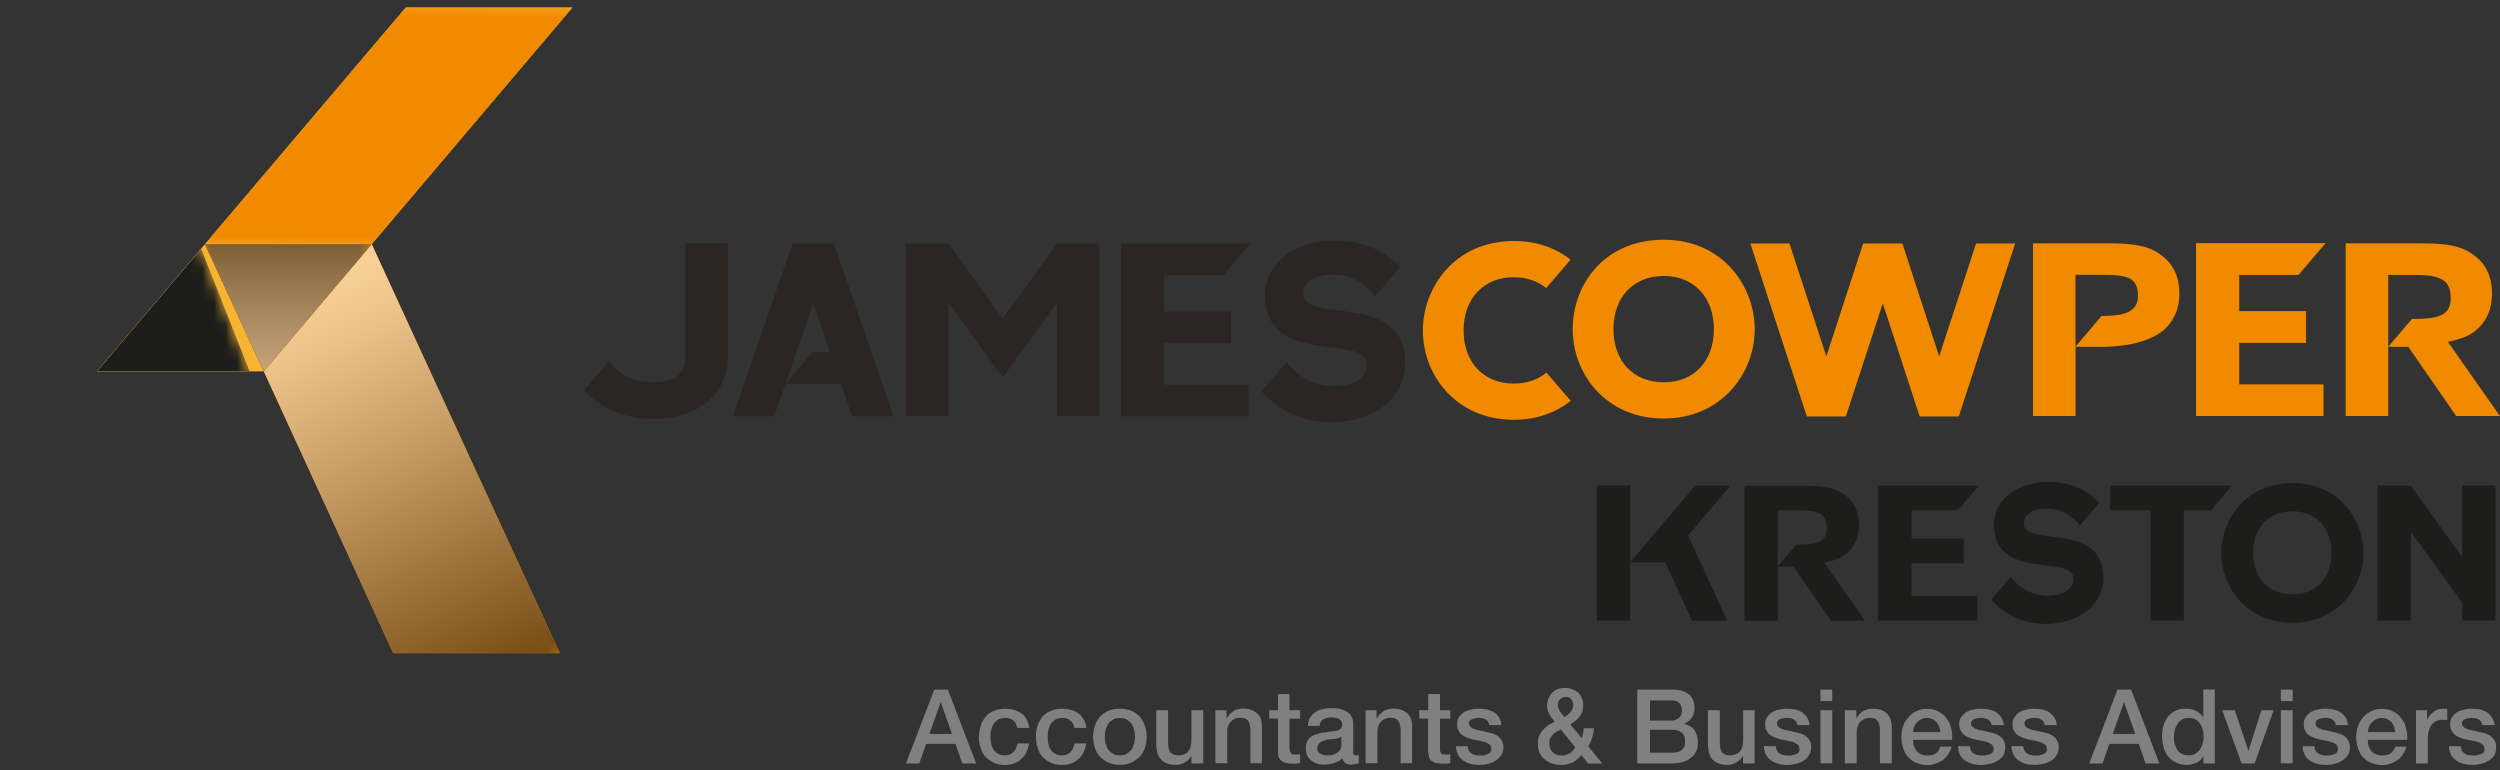 <?xml version="1.0" encoding="UTF-8"?><svg xmlns="http://www.w3.org/2000/svg" xmlns:xlink="http://www.w3.org/1999/xlink" viewBox="0 0 216.06 66.57"><rect x="0" y="0" width="216.06" height="66.57" fill="#333333" stroke="none"/><defs><style>.q,.r{fill:#f28a00;}.q,.r,.s,.t,.u,.v,.w,.x,.y,.z,.aa,.ab,.ac,.ad{stroke-width:0px;}.r{mix-blend-mode:multiply;}.s{fill:url(#p);opacity:.7;}.s,.v,.z{mix-blend-mode:darken;}.t{fill:url(#e);}.ae{isolation:isolate;}.af{clip-path:url(#m);}.ag{clip-path:url(#i);}.u{fill:none;}.ah{clip-path:url(#b);}.v,.aa{fill:#1d1d1b;}.w{fill:gray;}.ai{clip-path:url(#f);}.x{fill:#2b2523;}.y{fill:url(#h);}.aj{mask:url(#n);}.ak{mask:url(#d);}.z{fill:url(#l);opacity:.6;}.al{clip-path:url(#c);}.am{mask:url(#g);}.an{mask:url(#j);}.ab{fill:url(#k);}.ac{fill:#f7b433;}.ad{fill:url(#o);}</style><clipPath id="b"><rect class="u" x="8.36" y=".63" width="41.14" height="55.82"/></clipPath><clipPath id="c"><polygon class="u" points="22.79 32.1 17.71 21.11 8.37 32.1 22.79 32.1"/></clipPath><linearGradient id="e" x1="-314.16" y1="334.1" x2="-313.52" y2="334.1" gradientTransform="translate(-12121.42 -12886.3) rotate(180) scale(38.66 -38.66)" gradientUnits="userSpaceOnUse"><stop offset="0" stop-color="#000"/><stop offset=".16" stop-color="#030303"/><stop offset=".29" stop-color="#0d0d0d"/><stop offset=".41" stop-color="#1e1e1e"/><stop offset=".52" stop-color="#353535"/><stop offset=".63" stop-color="#545454"/><stop offset=".74" stop-color="#7a7a7a"/><stop offset=".84" stop-color="#a7a7a7"/><stop offset=".94" stop-color="#dadada"/><stop offset="1" stop-color="#fff"/></linearGradient><mask id="d" x="0" y="18.64" width="21.98" height="20.9" maskUnits="userSpaceOnUse"><rect class="t" x="2.25" y="21.31" width="17.48" height="15.56" transform="translate(-9.93 6.08) rotate(-21.58)"/></mask><clipPath id="f"><polygon class="u" points="49.5 .63 35.09 .63 17.71 21.1 32.13 21.1 49.5 .63"/></clipPath><linearGradient id="h" x1="-314.86" y1="326.64" x2="-314.22" y2="326.64" gradientTransform="translate(12753.34 13216.88) scale(40.43 -40.43)" xlink:href="#e"/><mask id="g" x="17.71" y="0" width="32.6" height="21.74" maskUnits="userSpaceOnUse"><rect class="y" x="23.45" y="-5.22" width="21.11" height="32.18" transform="translate(22.47 44.66) rotate(-88.87)"/></mask><clipPath id="i"><polygon class="u" points="32.13 21.1 22.79 32.1 33.98 56.45 48.39 56.45 32.14 21.1 32.13 21.1"/></clipPath><linearGradient id="k" x1="-309.3" y1="331.35" x2="-308.65" y2="331.35" gradientTransform="translate(-19517.92 18274.04) rotate(90) scale(59.01 -59.01)" gradientUnits="userSpaceOnUse"><stop offset="0" stop-color="#000"/><stop offset=".09" stop-color="#0a0a0a"/><stop offset=".24" stop-color="#272727"/><stop offset=".43" stop-color="#565656"/><stop offset=".67" stop-color="#979797"/><stop offset=".93" stop-color="#e8e8e8"/><stop offset="1" stop-color="#fff"/></linearGradient><mask id="j" x="8.81" y="10.98" width="53.56" height="55.6" maskUnits="userSpaceOnUse"><rect class="ab" x="16.31" y="17.27" width="38.55" height="43.01" transform="translate(-13.45 19.65) rotate(-26.14)"/></mask><linearGradient id="l" x1="-309.29" y1="331.33" x2="-308.64" y2="331.33" gradientTransform="translate(-19516.94 18273.59) rotate(90) scale(59.01 -59.01)" gradientUnits="userSpaceOnUse"><stop offset="0" stop-color="#fff"/><stop offset=".14" stop-color="#e6e6e5"/><stop offset=".43" stop-color="#a6a6a5"/><stop offset=".86" stop-color="#40403e"/><stop offset="1" stop-color="#1d1d1b"/></linearGradient><clipPath id="m"><polygon class="u" points="17.71 21.1 22.79 32.1 32.13 21.1 17.71 21.1"/></clipPath><linearGradient id="o" x1="-306.59" y1="336.78" x2="-304.79" y2="336.78" gradientTransform="translate(-6971.42 6384.86) rotate(90) scale(20.77 -20.77)" gradientUnits="userSpaceOnUse"><stop offset="0" stop-color="#fff"/><stop offset=".06" stop-color="#dadada"/><stop offset=".16" stop-color="#a7a7a7"/><stop offset=".26" stop-color="#7a7a7a"/><stop offset=".37" stop-color="#545454"/><stop offset=".48" stop-color="#353535"/><stop offset=".59" stop-color="#1e1e1e"/><stop offset=".71" stop-color="#0d0d0d"/><stop offset=".84" stop-color="#030303"/><stop offset="1" stop-color="#000"/></linearGradient><mask id="n" x="17.64" y="20.06" width="14.49" height="30.68" maskUnits="userSpaceOnUse"><rect class="ad" x="17.64" y="20.06" width="14.49" height="30.68"/></mask><linearGradient id="p" x1="-306.59" y1="336.78" x2="-304.79" y2="336.78" gradientTransform="translate(-6971.44 6384.85) rotate(90) scale(20.77 -20.77)" gradientUnits="userSpaceOnUse"><stop offset="0" stop-color="#1d1d1b"/><stop offset=".08" stop-color="#424240"/><stop offset=".21" stop-color="#737372"/><stop offset=".34" stop-color="#9e9e9d"/><stop offset=".47" stop-color="#c1c1c0"/><stop offset=".6" stop-color="#dcdcdc"/><stop offset=".73" stop-color="#efefef"/><stop offset=".86" stop-color="#fbfbfb"/><stop offset="1" stop-color="#fff"/></linearGradient></defs><g class="ae"><g id="a"><path class="w" d="M80.33,63.43h1.94l-.95-2.71h-.04l-.95,2.71ZM80.73,59.6h1.19l2.44,6.38h-1.19l-.59-1.69h-2.54l-.59,1.69h-1.15l2.44-6.38Z"/><path class="w" d="M87.91,62.9c-.04-.27-.17-.5-.33-.63-.2-.17-.43-.23-.73-.23-.13,0-.26.03-.39.07-.17.03-.3.13-.43.27-.13.1-.23.26-.3.49-.1.2-.13.5-.13.86,0,.17.03.36.07.56.03.2.13.36.2.5.1.17.23.26.4.36.16.1.33.13.56.13.3,0,.53-.07.73-.27.2-.2.33-.43.36-.76h1.02c-.1.59-.33,1.06-.69,1.36-.36.33-.82.5-1.42.5-.36,0-.69-.07-.95-.2-.26-.13-.5-.3-.69-.49-.2-.2-.33-.46-.43-.76-.1-.3-.16-.59-.16-.93,0-.36.07-.69.16-.99.07-.3.23-.56.43-.8.17-.2.4-.4.69-.49.26-.13.59-.2.99-.2.26,0,.53.03.76.1.23.07.46.17.63.3.2.13.36.29.46.53.13.2.2.46.23.73h-1.02Z"/><path class="w" d="M92.85,62.9c-.03-.27-.17-.5-.36-.63-.17-.17-.4-.23-.69-.23-.13,0-.26.03-.43.07-.13.03-.26.13-.4.27-.13.1-.23.26-.29.49-.1.2-.13.5-.13.86,0,.17,0,.36.06.56.03.2.1.36.2.5.1.17.23.26.4.36.13.1.33.13.56.13.3,0,.53-.07.73-.27.2-.2.3-.43.36-.76h1.02c-.1.59-.33,1.06-.69,1.36-.36.33-.82.5-1.42.5-.36,0-.69-.07-.96-.2-.3-.13-.53-.3-.69-.49-.2-.2-.36-.46-.43-.76-.1-.3-.16-.59-.16-.93,0-.36.03-.69.13-.99.1-.3.26-.56.43-.8.2-.2.43-.4.72-.49.26-.13.59-.2.99-.2.26,0,.53.03.76.1.23.07.46.17.63.3.2.13.33.29.46.53.13.2.2.46.23.73h-1.02Z"/><path class="w" d="M96.77,65.28c.23,0,.43-.04.59-.13.17-.1.3-.23.43-.36.1-.16.16-.33.23-.53.03-.2.07-.4.07-.59s-.03-.4-.07-.6c-.07-.2-.13-.36-.23-.53-.13-.13-.26-.26-.43-.36-.17-.1-.36-.13-.59-.13-.2,0-.4.03-.56.13-.16.1-.33.23-.43.36-.1.17-.17.33-.23.53-.03.2-.07.4-.07.6s.03.4.07.59c.07.2.13.37.23.53.1.13.26.26.43.36.16.1.36.13.56.13ZM96.77,66.11c-.36,0-.69-.07-.96-.2-.3-.13-.53-.3-.72-.49-.2-.23-.36-.46-.46-.76-.1-.3-.16-.63-.16-.99s.07-.66.16-.96c.1-.3.26-.56.46-.8.2-.2.43-.36.72-.49.26-.1.59-.17.96-.17.4,0,.69.07.99.17.3.13.53.3.72.49.2.23.36.5.46.8.1.3.16.6.16.96s-.06.69-.16.99c-.1.3-.26.53-.46.76-.2.2-.43.36-.72.49-.3.13-.59.2-.99.2Z"/><path class="w" d="M103.99,65.98h-1.02v-.66h0c-.13.23-.3.43-.56.56-.23.13-.5.23-.76.23-.59,0-1.02-.17-1.29-.46-.3-.3-.43-.76-.43-1.36v-2.91h1.02v2.81c0,.39.07.69.23.86.17.16.36.23.66.23.2,0,.4-.04.53-.1.13-.07.26-.13.33-.26.1-.1.17-.23.2-.4.03-.13.07-.3.07-.5v-2.64h1.02v4.59Z"/><path class="w" d="M105.04,61.38h.96v.66l.03.03c.13-.26.33-.46.59-.63.23-.13.53-.2.82-.2.5,0,.89.13,1.19.4.3.26.43.63.43,1.15v3.17h-.99v-2.91c-.03-.36-.1-.63-.23-.79-.16-.17-.4-.23-.69-.23-.16,0-.33.03-.46.1-.13.07-.23.13-.33.26-.1.1-.16.23-.23.36-.07.17-.07.33-.07.5v2.71h-1.02v-4.59Z"/><path class="w" d="M109.69,61.38h.76v-1.39h.99v1.39h.92v.73h-.92v2.48c0,.1.03.2.03.26,0,.07.04.13.07.2.03.07.07.1.13.13.07.03.16.03.26.03h.23c.07,0,.13-.03.2-.03v.79c-.1,0-.23,0-.33.03h-.33c-.26,0-.46-.03-.62-.07-.17-.07-.3-.13-.4-.23-.1-.1-.16-.23-.2-.36-.03-.17-.03-.33-.03-.5v-2.74h-.76v-.73Z"/><path class="w" d="M115.92,63.66c-.13.1-.33.17-.56.2-.23,0-.46.03-.69.07-.1.03-.2.07-.3.1-.1.03-.2.07-.26.13-.07.04-.13.13-.2.2-.03.1-.07.23-.07.36,0,.1.03.2.1.26.07.1.17.13.26.2.07.03.17.07.3.1h.3c.1,0,.23,0,.36-.04.13-.03.23-.07.36-.16.1-.07.2-.13.3-.27.06-.1.1-.23.1-.4v-.76ZM116.94,64.95c0,.13,0,.2.03.26.03.07.1.07.2.07h.26v.69s-.1.03-.13.03c-.07.03-.13.03-.2.03-.07.03-.1.03-.17.03s-.1.03-.16.03c-.2,0-.36-.07-.49-.13-.13-.1-.23-.23-.26-.43-.2.2-.46.33-.76.43-.29.07-.56.13-.86.13-.2,0-.4-.03-.59-.1-.17-.07-.33-.13-.49-.27-.13-.1-.26-.23-.33-.4-.1-.17-.13-.36-.13-.59,0-.3.03-.53.13-.7.13-.2.26-.33.43-.43.17-.1.36-.16.56-.2.2-.07.43-.1.63-.1.2-.07.36-.07.53-.1.17,0,.33-.03.46-.07.1-.03.2-.1.3-.17.07-.07.1-.2.1-.33s-.03-.23-.1-.33c-.06-.07-.13-.13-.23-.2-.1-.03-.2-.07-.3-.07-.1-.03-.23-.03-.33-.03-.26,0-.49.07-.69.17-.2.13-.3.33-.3.56h-1.02c0-.3.1-.53.2-.73.13-.2.3-.36.5-.5.2-.1.4-.2.66-.23.23-.07.46-.07.72-.07.23,0,.46,0,.66.07.23.03.43.13.59.23.2.1.33.23.43.4.1.2.16.4.16.63v2.38Z"/><path class="w" d="M118.02,61.38h.95v.66l.04.03c.13-.26.33-.46.59-.63.26-.13.53-.2.82-.2.5,0,.89.13,1.19.4.3.26.43.63.43,1.15v3.17h-.99v-2.91c-.03-.36-.1-.63-.23-.79-.17-.17-.36-.23-.69-.23-.17,0-.3.03-.46.1-.13.07-.23.13-.33.26-.1.1-.17.23-.23.36-.03.17-.07.33-.07.5v2.71h-1.02v-4.59Z"/><path class="w" d="M122.67,61.38h.76v-1.39h1.02v1.39h.89v.73h-.89v2.74c0,.07.04.13.07.2.03.07.07.1.13.13.06.03.16.03.26.03h.23c.07,0,.13-.03.2-.03v.79c-.1,0-.2,0-.33.03h-.33c-.26,0-.46-.03-.63-.07-.16-.07-.29-.13-.4-.23-.1-.1-.13-.23-.16-.36-.04-.17-.07-.33-.07-.5v-2.74h-.76v-.73Z"/><path class="w" d="M126.85,64.49c0,.3.13.49.33.63.2.13.43.17.69.17h.33c.13-.04.23-.07.33-.1.1-.03.2-.1.26-.17.07-.1.1-.2.1-.33s-.07-.23-.13-.33c-.1-.07-.2-.13-.36-.2-.13-.03-.3-.1-.46-.13-.16-.03-.36-.07-.56-.1-.17-.03-.36-.1-.53-.16-.16-.07-.33-.13-.46-.23-.17-.1-.26-.23-.33-.4-.1-.13-.13-.33-.13-.56,0-.26.07-.46.17-.63.13-.16.3-.33.46-.43.2-.1.4-.17.63-.2.23-.07.46-.07.66-.07.23,0,.46.03.69.07.2.07.4.13.56.23.2.13.33.27.46.46.1.17.16.4.2.66h-1.05c-.03-.26-.16-.43-.33-.5-.17-.1-.36-.13-.59-.13-.07,0-.17,0-.26.03-.1,0-.2.03-.26.07-.1.03-.17.07-.23.13-.07.07-.1.13-.1.23,0,.13.07.23.13.3.1.1.2.17.36.2.13.07.29.1.46.13.17.03.36.07.56.13.16.03.36.07.53.13.2.07.33.13.49.23.13.13.23.23.33.4.07.17.13.33.13.56,0,.3-.07.53-.2.7-.13.2-.3.36-.49.46-.2.13-.39.23-.66.27-.23.07-.46.1-.73.1s-.53-.03-.79-.1c-.23-.07-.46-.17-.63-.3-.2-.13-.33-.3-.43-.5-.1-.23-.17-.46-.17-.72h1.02Z"/><path class="w" d="M135.29,60.23c-.2,0-.33.06-.46.2-.13.1-.2.3-.2.5,0,.1,0,.2.07.29.03.1.07.2.13.26.07.1.1.17.17.26.1.07.13.16.2.23.1-.07.2-.13.3-.2.07-.07.17-.13.23-.23.07-.07.13-.17.16-.26.03-.1.07-.2.07-.33,0-.2-.07-.4-.17-.53-.13-.13-.3-.2-.5-.2ZM134.89,63.04c-.1.07-.2.13-.33.17-.1.07-.2.13-.3.23-.1.1-.2.2-.26.33-.07.1-.1.26-.1.46,0,.33.1.59.3.79.2.2.43.27.73.27.2,0,.36,0,.46-.07.13-.03.26-.1.36-.16.07-.1.16-.16.23-.23.03-.1.1-.16.17-.23l-1.25-1.55ZM136.67,65.25c-.23.3-.5.5-.79.66-.3.13-.63.2-.99.2-.3,0-.56-.07-.79-.13-.26-.1-.46-.23-.66-.4-.16-.13-.3-.33-.4-.56-.1-.26-.13-.53-.13-.82,0-.2.03-.43.1-.6.1-.2.2-.36.33-.5.13-.16.3-.3.46-.43.2-.1.36-.2.56-.3-.1-.13-.17-.23-.27-.33-.06-.1-.13-.2-.2-.33-.07-.1-.1-.23-.13-.33-.03-.13-.06-.26-.06-.4,0-.23.06-.46.13-.63.07-.2.2-.36.33-.5.13-.13.29-.23.49-.3.2-.07.4-.1.59-.1.23,0,.43.03.59.1.2.07.36.13.53.27.13.13.26.3.33.5.1.16.13.4.13.66,0,.2-.03.36-.06.53-.07.16-.16.3-.26.43-.1.13-.23.27-.36.37-.13.1-.3.2-.43.3l.99,1.19c.04-.1.07-.23.1-.36.03-.13.07-.3.07-.5h.89c-.03.26-.07.56-.17.83-.07.26-.16.49-.33.73l1.22,1.49h-1.22l-.59-.73Z"/><path class="w" d="M142.6,65.05h1.98c.33,0,.59-.07.79-.26.2-.16.26-.39.26-.73s-.07-.56-.26-.73c-.2-.16-.46-.26-.79-.26h-1.98v1.98ZM142.6,62.28h1.81c.26,0,.49-.07.69-.23.16-.13.26-.36.26-.66s-.1-.53-.26-.66c-.13-.13-.36-.2-.69-.2h-1.81v1.75ZM141.51,59.6h3.06c.59,0,1.02.13,1.38.4.33.26.5.66.5,1.19,0,.33-.07.6-.23.83-.16.23-.36.4-.66.53v.03c.39.07.69.26.89.53.2.3.29.66.29,1.09,0,.26-.03.49-.13.69-.1.23-.23.43-.43.56-.17.17-.43.3-.73.4-.3.07-.63.13-1.05.13h-2.9v-6.38Z"/><path class="w" d="M151.63,65.98h-.99v-.66h0c-.13.23-.33.43-.56.56-.26.13-.49.23-.76.23-.59,0-1.02-.17-1.32-.46-.26-.3-.39-.76-.39-1.36v-2.91h1.02v2.81c0,.39.07.69.23.86.16.16.36.23.63.23.23,0,.39-.04.56-.1.13-.07.23-.13.33-.26.1-.1.16-.23.2-.4.04-.13.07-.3.07-.5v-2.64h.99v4.59Z"/><path class="w" d="M153.47,64.49c.03.3.13.49.33.63.2.13.43.17.69.17h.33c.13-.04.23-.07.36-.1.1-.03.2-.1.26-.17.07-.1.1-.2.07-.33,0-.13-.03-.23-.13-.33-.1-.07-.2-.13-.33-.2-.13-.03-.3-.1-.49-.13-.16-.03-.36-.07-.53-.1-.2-.03-.36-.1-.56-.16-.16-.07-.33-.13-.46-.23-.13-.1-.26-.23-.33-.4-.1-.13-.13-.33-.13-.56,0-.26.06-.46.2-.63.1-.16.26-.33.46-.43.16-.1.39-.17.63-.2.2-.07.43-.07.62-.07.26,0,.46.03.69.07.23.07.4.13.59.23.16.13.3.27.43.46.1.17.2.4.23.66h-1.05c-.07-.26-.17-.43-.36-.5-.16-.1-.36-.13-.59-.13-.07,0-.13,0-.23.03-.1,0-.2.03-.3.07-.07.03-.16.07-.2.13-.07.07-.1.13-.1.23,0,.13.03.23.13.3.07.1.2.17.33.2.13.07.3.1.46.13.2.03.36.07.56.13.2.03.36.07.56.13.17.07.33.13.46.23.13.13.26.23.33.4.1.17.13.33.13.56,0,.3-.07.53-.2.7-.1.2-.26.36-.46.46-.2.13-.43.23-.66.27-.26.07-.49.1-.72.1-.3,0-.56-.03-.79-.1-.26-.07-.46-.17-.66-.3-.16-.13-.33-.3-.43-.5-.1-.23-.16-.46-.16-.72h1.02Z"/><path class="w" d="M157.33,61.38h1.02v4.59h-1.02v-4.59ZM157.33,59.6h1.02v.99h-1.02v-.99Z"/><path class="w" d="M159.44,61.38h.99v.7c.16-.26.36-.46.59-.63.26-.13.53-.2.82-.2.53,0,.92.13,1.22.4.26.26.43.63.43,1.15v3.17h-1.02v-2.91c0-.36-.1-.63-.23-.79-.13-.17-.36-.23-.66-.23-.17,0-.33.03-.46.1-.13.07-.26.13-.36.26-.1.1-.16.23-.2.36-.07.17-.1.33-.1.5v2.71h-1.02v-4.59Z"/><path class="w" d="M167.7,63.27c-.03-.17-.06-.33-.1-.46-.07-.16-.13-.26-.23-.4-.1-.1-.23-.2-.36-.26-.13-.07-.29-.1-.46-.1-.2,0-.36.03-.49.1-.13.07-.26.13-.36.26-.1.1-.2.23-.26.36-.06.17-.1.33-.1.5h2.37ZM165.33,63.93c0,.2.03.36.07.53.07.17.13.3.23.43.1.13.23.23.4.3.13.07.33.1.56.1.3,0,.53-.07.69-.17.2-.13.33-.33.4-.59h.99c-.07.26-.17.46-.3.66-.13.2-.3.36-.46.5-.2.13-.39.23-.63.3-.23.1-.46.13-.69.13-.36,0-.69-.07-.99-.2-.26-.1-.49-.26-.69-.49-.2-.2-.33-.46-.43-.76-.1-.3-.16-.63-.16-.99,0-.33.07-.63.16-.93.1-.3.26-.56.46-.76.17-.23.4-.4.69-.53.26-.13.56-.2.92-.2s.69.07.96.23c.3.13.53.33.72.6.2.23.33.53.39.86.1.33.13.66.07.99h-3.36Z"/><path class="w" d="M170.24,64.49c.03.3.13.49.33.63.2.13.43.17.72.17h.3c.13-.04.26-.07.36-.1.1-.03.2-.1.26-.17.07-.1.1-.2.1-.33-.03-.13-.07-.23-.16-.33-.07-.07-.2-.13-.33-.2-.13-.03-.29-.1-.49-.13-.16-.03-.33-.07-.53-.1-.2-.03-.36-.1-.56-.16-.17-.07-.33-.13-.46-.23-.13-.1-.23-.23-.33-.4-.07-.13-.13-.33-.13-.56,0-.26.06-.46.2-.63.13-.16.26-.33.46-.43.17-.1.4-.17.63-.2.23-.07.43-.07.63-.07.26,0,.49.03.69.07.23.07.43.13.59.23.17.13.33.27.43.46.13.17.2.4.23.66h-1.05c-.07-.26-.16-.43-.33-.5-.2-.1-.4-.13-.63-.13-.06,0-.13,0-.23.03-.1,0-.2.03-.3.07-.07.03-.17.07-.2.13-.06.07-.1.13-.1.23,0,.13.03.23.13.3.1.1.2.17.33.2.13.07.3.1.49.13.17.03.36.07.53.13.2.03.36.07.56.13.16.07.33.13.46.23.13.13.26.23.33.4.1.17.13.33.13.56,0,.3-.07.53-.16.7-.13.2-.3.36-.5.46-.2.13-.43.23-.66.27-.26.07-.5.1-.73.1-.3,0-.56-.03-.79-.1-.26-.07-.46-.17-.66-.3-.16-.13-.33-.3-.43-.5-.1-.23-.13-.46-.16-.72h1.02Z"/><path class="w" d="M174.85,64.49c.04.3.13.49.33.63.2.13.43.17.69.17h.33c.13-.04.23-.07.36-.1.1-.03.16-.1.26-.17.07-.1.1-.2.07-.33,0-.13-.03-.23-.13-.33-.1-.07-.2-.13-.33-.2-.17-.03-.3-.1-.49-.13-.17-.03-.36-.07-.53-.1-.2-.03-.36-.1-.56-.16-.16-.07-.33-.13-.46-.23-.13-.1-.26-.23-.33-.4-.1-.13-.13-.33-.13-.56,0-.26.07-.46.2-.63.1-.16.26-.33.46-.43.17-.1.4-.17.59-.2.23-.07.46-.07.66-.07.23,0,.46.03.69.07.2.07.39.13.59.23.16.13.29.27.43.46.1.17.2.4.2.66h-1.05c-.03-.26-.13-.43-.33-.5-.16-.1-.36-.13-.59-.13-.06,0-.16,0-.26.03-.07,0-.17.03-.26.07-.07.03-.16.07-.2.13-.07.07-.1.13-.1.23,0,.13.03.23.13.3.06.1.2.17.33.2.13.07.3.1.46.13.2.03.36.07.56.13.2.03.36.07.56.13.16.07.33.13.46.23.13.13.26.23.33.4.1.17.13.33.13.56,0,.3-.06.53-.2.7-.1.2-.26.36-.46.46-.2.13-.43.23-.66.27-.26.07-.49.1-.72.1-.3,0-.56-.03-.82-.1-.23-.07-.43-.17-.63-.3-.16-.13-.33-.3-.43-.5-.1-.23-.16-.46-.16-.72h1.02Z"/><path class="w" d="M182.59,63.43h1.95l-.96-2.71h-.03l-.96,2.71ZM182.99,59.6h1.19l2.44,6.38h-1.19l-.59-1.69h-2.54l-.59,1.69h-1.15l2.44-6.38Z"/><path class="w" d="M187.87,63.73c0,.2.03.36.07.56.07.2.13.36.23.53.1.13.23.27.39.33.17.1.37.13.6.13.2,0,.39-.04.56-.13.16-.1.3-.23.4-.36.1-.16.2-.33.23-.53.06-.2.1-.4.1-.59,0-.5-.13-.89-.36-1.19-.23-.3-.53-.43-.92-.43-.23,0-.43.03-.6.13-.16.1-.29.23-.39.4-.1.17-.2.33-.23.53-.03.2-.07.4-.07.63ZM191.39,65.98h-.96v-.63h0c-.16.26-.36.46-.59.56-.26.13-.56.2-.82.2-.36,0-.69-.07-.95-.2-.26-.13-.5-.3-.69-.53-.17-.23-.29-.46-.4-.79-.06-.3-.13-.59-.13-.96,0-.4.07-.76.17-1.06.13-.33.26-.56.46-.76.2-.2.4-.33.63-.43.26-.1.5-.13.76-.13.13,0,.26,0,.43.03.13.03.3.07.43.13.13.07.26.13.36.23.13.1.23.2.3.33h.03v-2.38h.99v6.38Z"/><polygon class="w" points="192.05 61.38 193.14 61.38 194.32 64.89 195.44 61.38 196.5 61.38 194.85 65.98 193.73 65.98 192.05 61.38"/><path class="w" d="M197.12,61.38h1.02v4.59h-1.02v-4.59ZM197.12,59.6h1.02v.99h-1.02v-.99Z"/><path class="w" d="M200.02,64.49c0,.3.13.49.33.63.2.13.43.17.69.17h.33c.13-.04.23-.07.33-.1.1-.03.2-.1.26-.17.07-.1.1-.2.1-.33s-.06-.23-.13-.33c-.1-.07-.2-.13-.36-.2-.13-.03-.3-.1-.46-.13-.17-.03-.36-.07-.53-.1-.2-.03-.4-.1-.56-.16-.17-.07-.33-.13-.46-.23-.17-.1-.26-.23-.33-.4-.1-.13-.13-.33-.13-.56,0-.26.07-.46.17-.63.13-.16.3-.33.46-.43.2-.1.39-.17.62-.2.23-.07.46-.07.66-.07.23,0,.46.03.69.07.2.07.4.13.56.23.2.13.33.27.46.46.1.17.16.4.2.66h-1.05c-.03-.26-.16-.43-.33-.5-.16-.1-.36-.13-.59-.13-.06,0-.16,0-.26.03-.1,0-.2.03-.26.07-.1.03-.16.07-.23.13-.07.07-.07.13-.07.23,0,.13.03.23.1.3.1.1.2.17.36.2.13.07.3.1.46.13.17.03.36.07.56.13.16.03.36.07.53.13.2.07.33.13.49.23.13.13.23.23.33.4.07.17.13.33.13.56,0,.3-.06.53-.2.7-.13.2-.3.36-.49.46-.2.13-.4.23-.66.27-.23.07-.46.1-.69.1-.3,0-.56-.03-.82-.1-.23-.07-.46-.17-.63-.3-.2-.13-.33-.3-.43-.5-.1-.23-.17-.46-.17-.72h1.02Z"/><path class="w" d="M207.01,63.27c-.03-.17-.07-.33-.1-.46-.07-.16-.13-.26-.23-.4-.1-.1-.23-.2-.36-.26-.13-.07-.3-.1-.46-.1-.2,0-.33.03-.49.1-.13.07-.26.13-.36.26-.1.1-.2.23-.26.36-.07.17-.1.33-.1.5h2.37ZM204.63,63.93c0,.2.03.36.07.53.06.17.13.3.23.43.1.13.23.23.4.3.16.07.33.1.56.1.3,0,.53-.07.69-.17.2-.13.33-.33.43-.59h.96c-.07.26-.17.46-.3.66-.13.2-.26.36-.46.5-.2.13-.39.23-.62.3-.23.1-.46.13-.69.13-.36,0-.69-.07-.99-.2-.26-.1-.49-.26-.69-.49-.2-.2-.33-.46-.43-.76-.1-.3-.16-.63-.16-.99,0-.33.07-.63.16-.93.1-.3.26-.56.46-.76.16-.23.43-.4.69-.53.26-.13.56-.2.92-.2s.69.07.96.23c.3.13.53.33.72.6.2.23.33.53.4.86.1.33.13.66.1.99h-3.39Z"/><path class="w" d="M208.79,61.38h.96v.86h0c.03-.1.1-.23.2-.36.06-.1.16-.2.3-.3.13-.1.26-.2.4-.26.16-.03.3-.07.46-.07h.23c.07,0,.1,0,.16.03v.96c-.1,0-.16,0-.23-.03h-.23c-.17,0-.33.03-.46.1-.16.07-.3.16-.4.3-.13.13-.2.3-.26.5-.07.2-.1.43-.1.69v2.18h-1.02v-4.59Z"/><path class="w" d="M212.67,64.49c.03.3.13.49.33.63.2.13.43.17.69.17h.33c.13-.04.23-.07.36-.1.1-.03.2-.1.26-.17.07-.1.1-.2.07-.33,0-.13-.03-.23-.13-.33-.1-.07-.2-.13-.33-.2-.13-.03-.29-.1-.49-.13-.17-.03-.36-.07-.53-.1-.2-.03-.36-.1-.56-.16-.17-.07-.33-.13-.46-.23-.13-.1-.26-.23-.33-.4-.1-.13-.13-.33-.13-.56,0-.26.07-.46.2-.63.1-.16.26-.33.46-.43.16-.1.4-.17.63-.2.2-.07.43-.07.62-.07.26,0,.46.03.69.07.23.07.4.13.59.23.16.13.29.27.43.46.1.17.2.4.23.66h-1.05c-.07-.26-.16-.43-.36-.5-.17-.1-.36-.13-.59-.13-.07,0-.13,0-.23.03-.1,0-.2.03-.3.07-.07.03-.16.07-.2.13-.07.07-.1.13-.1.23,0,.13.03.23.13.3.07.1.2.17.33.2.13.07.3.1.46.13.2.03.36.07.56.13.2.03.36.07.56.13.16.07.33.13.46.23.13.13.26.23.33.4.1.17.13.33.13.56,0,.3-.07.53-.16.7-.13.2-.3.36-.5.46-.2.13-.43.23-.66.27-.26.07-.49.1-.72.1-.3,0-.56-.03-.79-.1-.26-.07-.46-.17-.66-.3-.17-.13-.33-.3-.43-.5-.1-.23-.16-.46-.16-.72h1.02Z"/><path class="aa" d="M198.12,53.82c-3.94,0-6.15-3.04-6.15-6.04,0-2.85,2.11-6.04,6.15-6.04s6.14,3.21,6.14,6.04c0,3.02-2.28,6.04-6.14,6.04M198.12,44.19c-2.05,0-3.4,1.43-3.4,3.59s1.35,3.59,3.4,3.59,3.38-1.43,3.38-3.59-1.35-3.59-3.38-3.59"/><path class="aa" d="M157.68,48.63c1.18-.27,1.67-.51,2.21-1.08.52-.56.77-1.29.77-2.19,0-1.1-.38-1.95-1.16-2.53-.83-.66-1.78-.87-3.84-.85h-4.89v11.66h2.88v-4.67h1.35l3.23,4.67h2.96l-3.52-5ZM155.41,47.07h-.16l-1.6,1.88v-4.85h1.76c1.76,0,2.47.32,2.47,1.56,0,1.14-.75,1.4-2.47,1.4"/><polygon class="aa" points="165.2 51.49 165.2 48.69 169.72 48.69 169.72 46.55 165.2 46.55 165.2 44.1 169.21 44.1 171.03 41.96 162.29 41.96 162.29 53.63 170.9 53.63 170.9 51.49 165.2 51.49"/><polygon class="aa" points="182.38 41.96 182.38 44.1 185.86 44.1 185.86 53.63 188.74 53.63 188.74 44.1 191.1 44.1 192.9 41.97 182.38 41.96"/><path class="aa" d="M174.9,45.23c0-.51.42-1.27,1.99-1.27,1.14,0,2.04.42,2.86,1.46l1.68-1.96c-.99-1.1-2.49-1.81-4.45-1.81-2.49,0-4.66,1.44-4.66,3.67,0,4.97,6.88,2.52,6.88,4.72,0,.83-.83,1.44-2.29,1.44-1.29,0-2.41-.69-3.13-1.62l-1.7,1.97c1.07,1.22,2.69,2.09,4.74,2.09,2.51,0,4.96-1.4,4.96-3.98,0-5-6.88-2.56-6.88-4.72"/><polygon class="aa" points="145.89 46.28 149.56 41.96 146.51 41.96 140.87 48.61 143.91 48.61 143.92 48.6 146.23 53.64 149.27 53.64 145.89 46.28 145.89 46.28"/><rect class="aa" x="138.01" y="41.96" width="2.87" height="11.67"/><polygon class="aa" points="215.66 52.09 215.66 52.09 215.66 41.96 212.79 41.96 212.79 48.12 208.34 41.96 205.47 41.96 205.47 53.63 208.34 53.63 208.34 45.93 212.79 52.09 212.79 53.63 215.66 53.63 215.66 52.09 215.66 52.09"/><path class="q" d="M143.79,36.17c-5.03,0-7.87-3.88-7.87-7.72s2.7-7.73,7.87-7.73,7.86,4.1,7.86,7.73c0,3.86-2.92,7.72-7.86,7.72M143.79,23.85c-2.62,0-4.35,1.83-4.35,4.6s1.73,4.59,4.35,4.59,4.33-1.83,4.33-4.59-1.73-4.6-4.33-4.6"/><path class="q" d="M211.56,29.55c1.51-.34,2.14-.66,2.82-1.38.66-.73.99-1.65.99-2.81,0-1.4-.49-2.49-1.48-3.24-1.07-.84-2.28-1.11-4.91-1.09h-6.26v14.92h3.68v-5.98h1.73l4.14,5.98h3.78l-4.49-6.4ZM208.65,27.56h-.2l-2.05,2.41v-6.21h2.25c2.25,0,3.15.41,3.15,2,0,1.45-.96,1.8-3.15,1.8"/><path class="q" d="M187.36,28.17c.64-.74.99-1.65.99-2.81,0-1.4-.49-2.49-1.48-3.24-1.07-.84-2.27-1.11-4.91-1.09h-6.26v14.92h3.68v-5.98h1.73s4.48.26,6.25-1.81M181.82,27.31h-.2l-2.25,2.65v-6.21h2.25c2.25,0,3.15.23,3.15,1.82,0,1.14-.76,1.73-2.95,1.73"/><polygon class="q" points="193.52 33.22 193.52 29.63 199.3 29.63 199.3 26.89 193.52 26.89 193.52 23.76 198.65 23.76 200.98 21.02 189.79 21.02 189.79 35.95 200.81 35.95 200.81 33.22 193.52 33.22"/><polygon class="x" points="91.36 21.04 91.32 21.09 87.65 26.16 86.66 27.54 85.67 26.16 82 21.09 81.96 21.04 78.29 21.04 78.29 35.97 81.96 35.97 81.96 26.11 82 26.16 86.66 32.62 91.32 26.16 91.36 26.11 91.36 35.97 95.02 35.97 95.02 21.04 91.36 21.04"/><polygon class="x" points="100.6 33.25 100.6 29.66 106.39 29.66 106.39 26.92 100.6 26.92 100.6 23.79 105.73 23.79 108.06 21.05 96.88 21.05 96.88 35.98 107.89 35.98 107.89 33.25 100.6 33.25"/><path class="x" d="M112.63,25.36c0-.65.54-1.62,2.55-1.62,1.45,0,2.61.53,3.66,1.86l2.15-2.5c-1.26-1.41-3.18-2.31-5.7-2.31-3.18,0-5.96,1.84-5.96,4.7,0,6.35,8.8,3.22,8.8,6.04,0,1.06-1.07,1.84-2.93,1.84-1.65,0-3.09-.88-4-2.08l-2.18,2.53c1.37,1.56,3.45,2.67,6.07,2.67,3.21,0,6.35-1.79,6.35-5.09,0-6.4-8.8-3.27-8.8-6.04"/><path class="q" d="M130.84,33.15c-2.62,0-4.35-1.83-4.35-4.59s1.73-4.6,4.35-4.6c1.11,0,2.06.34,2.79.94l2.11-2.46c-1.25-.98-2.88-1.61-4.9-1.61-5.17,0-7.87,4.08-7.87,7.73,0,3.84,2.84,7.72,7.87,7.72,1.98,0,3.63-.63,4.91-1.63l-2.1-2.45c-.73.61-1.69.95-2.8.95"/><polygon class="q" points="159.53 35.99 159.53 35.99 159.53 35.98 159.53 35.99"/><polygon class="q" points="156.15 35.98 156.15 35.99 156.15 35.99 156.15 35.98"/><polygon class="q" points="169.28 35.99 169.29 35.99 169.29 35.98 169.28 35.99"/><polygon class="q" points="165.9 35.98 165.9 35.99 165.91 35.99 165.9 35.98"/><polygon class="q" points="170.78 21.04 167.59 30.8 164.41 21.04 164.41 21.04 161.03 21.04 161.02 21.04 157.84 30.8 154.65 21.04 151.27 21.04 156.15 35.98 156.15 35.99 159.53 35.99 159.53 35.98 162.72 26.22 165.9 35.98 165.91 35.99 169.28 35.99 169.29 35.98 174.16 21.04 170.78 21.04"/><path class="x" d="M73.66,35.98h3.57l-5.16-14.94h0s0,0,0,0h-3.57,0s-5.16,14.94-5.16,14.94h3.57l.97-2.8h4.8l.97,2.8ZM70.22,30.42l-2.33,2.75,2.4-6.94,1.45,4.2h-1.52Z"/><path class="x" d="M62.9,30.53v-9.51h-3.67v9.52c0,.8.14,2.49-2.79,2.49-1.64,0-2.88-.53-3.78-1.85l-2.18,2.53c1.37,1.56,3.45,2.49,6.07,2.49,3.95,0,6.5-2.34,6.35-5.66h0Z"/><polygon class="ac" points="22.79 32.1 17.71 21.1 8.37 32.1 22.79 32.1"/><polygon class="ac" points="49.48 .64 35.07 .64 17.71 21.1 32.13 21.1 49.48 .64"/><polygon class="q" points="17.71 21.1 22.79 32.1 32.13 21.1 17.71 21.1"/><polygon class="q" points="32.13 21.1 22.79 32.1 33.98 56.45 48.39 56.45 32.13 21.1"/><g class="ah"><g class="al"><g class="ak"><rect class="v" x="2.25" y="21.31" width="17.48" height="15.56" transform="translate(-9.93 6.08) rotate(-21.58)"/></g></g><g class="ai"><g class="am"><rect class="r" x="23.45" y="-5.22" width="21.11" height="32.18" transform="translate(22.47 44.66) rotate(-88.87)"/></g></g><g class="ag"><g class="an"><rect class="z" x="16.31" y="17.27" width="38.55" height="43.01" transform="translate(-13.44 19.65) rotate(-26.14)"/></g></g><g class="af"><g class="aj"><rect class="s" x="17.64" y="20.06" width="14.49" height="30.68"/></g></g></g></g></g></svg>
